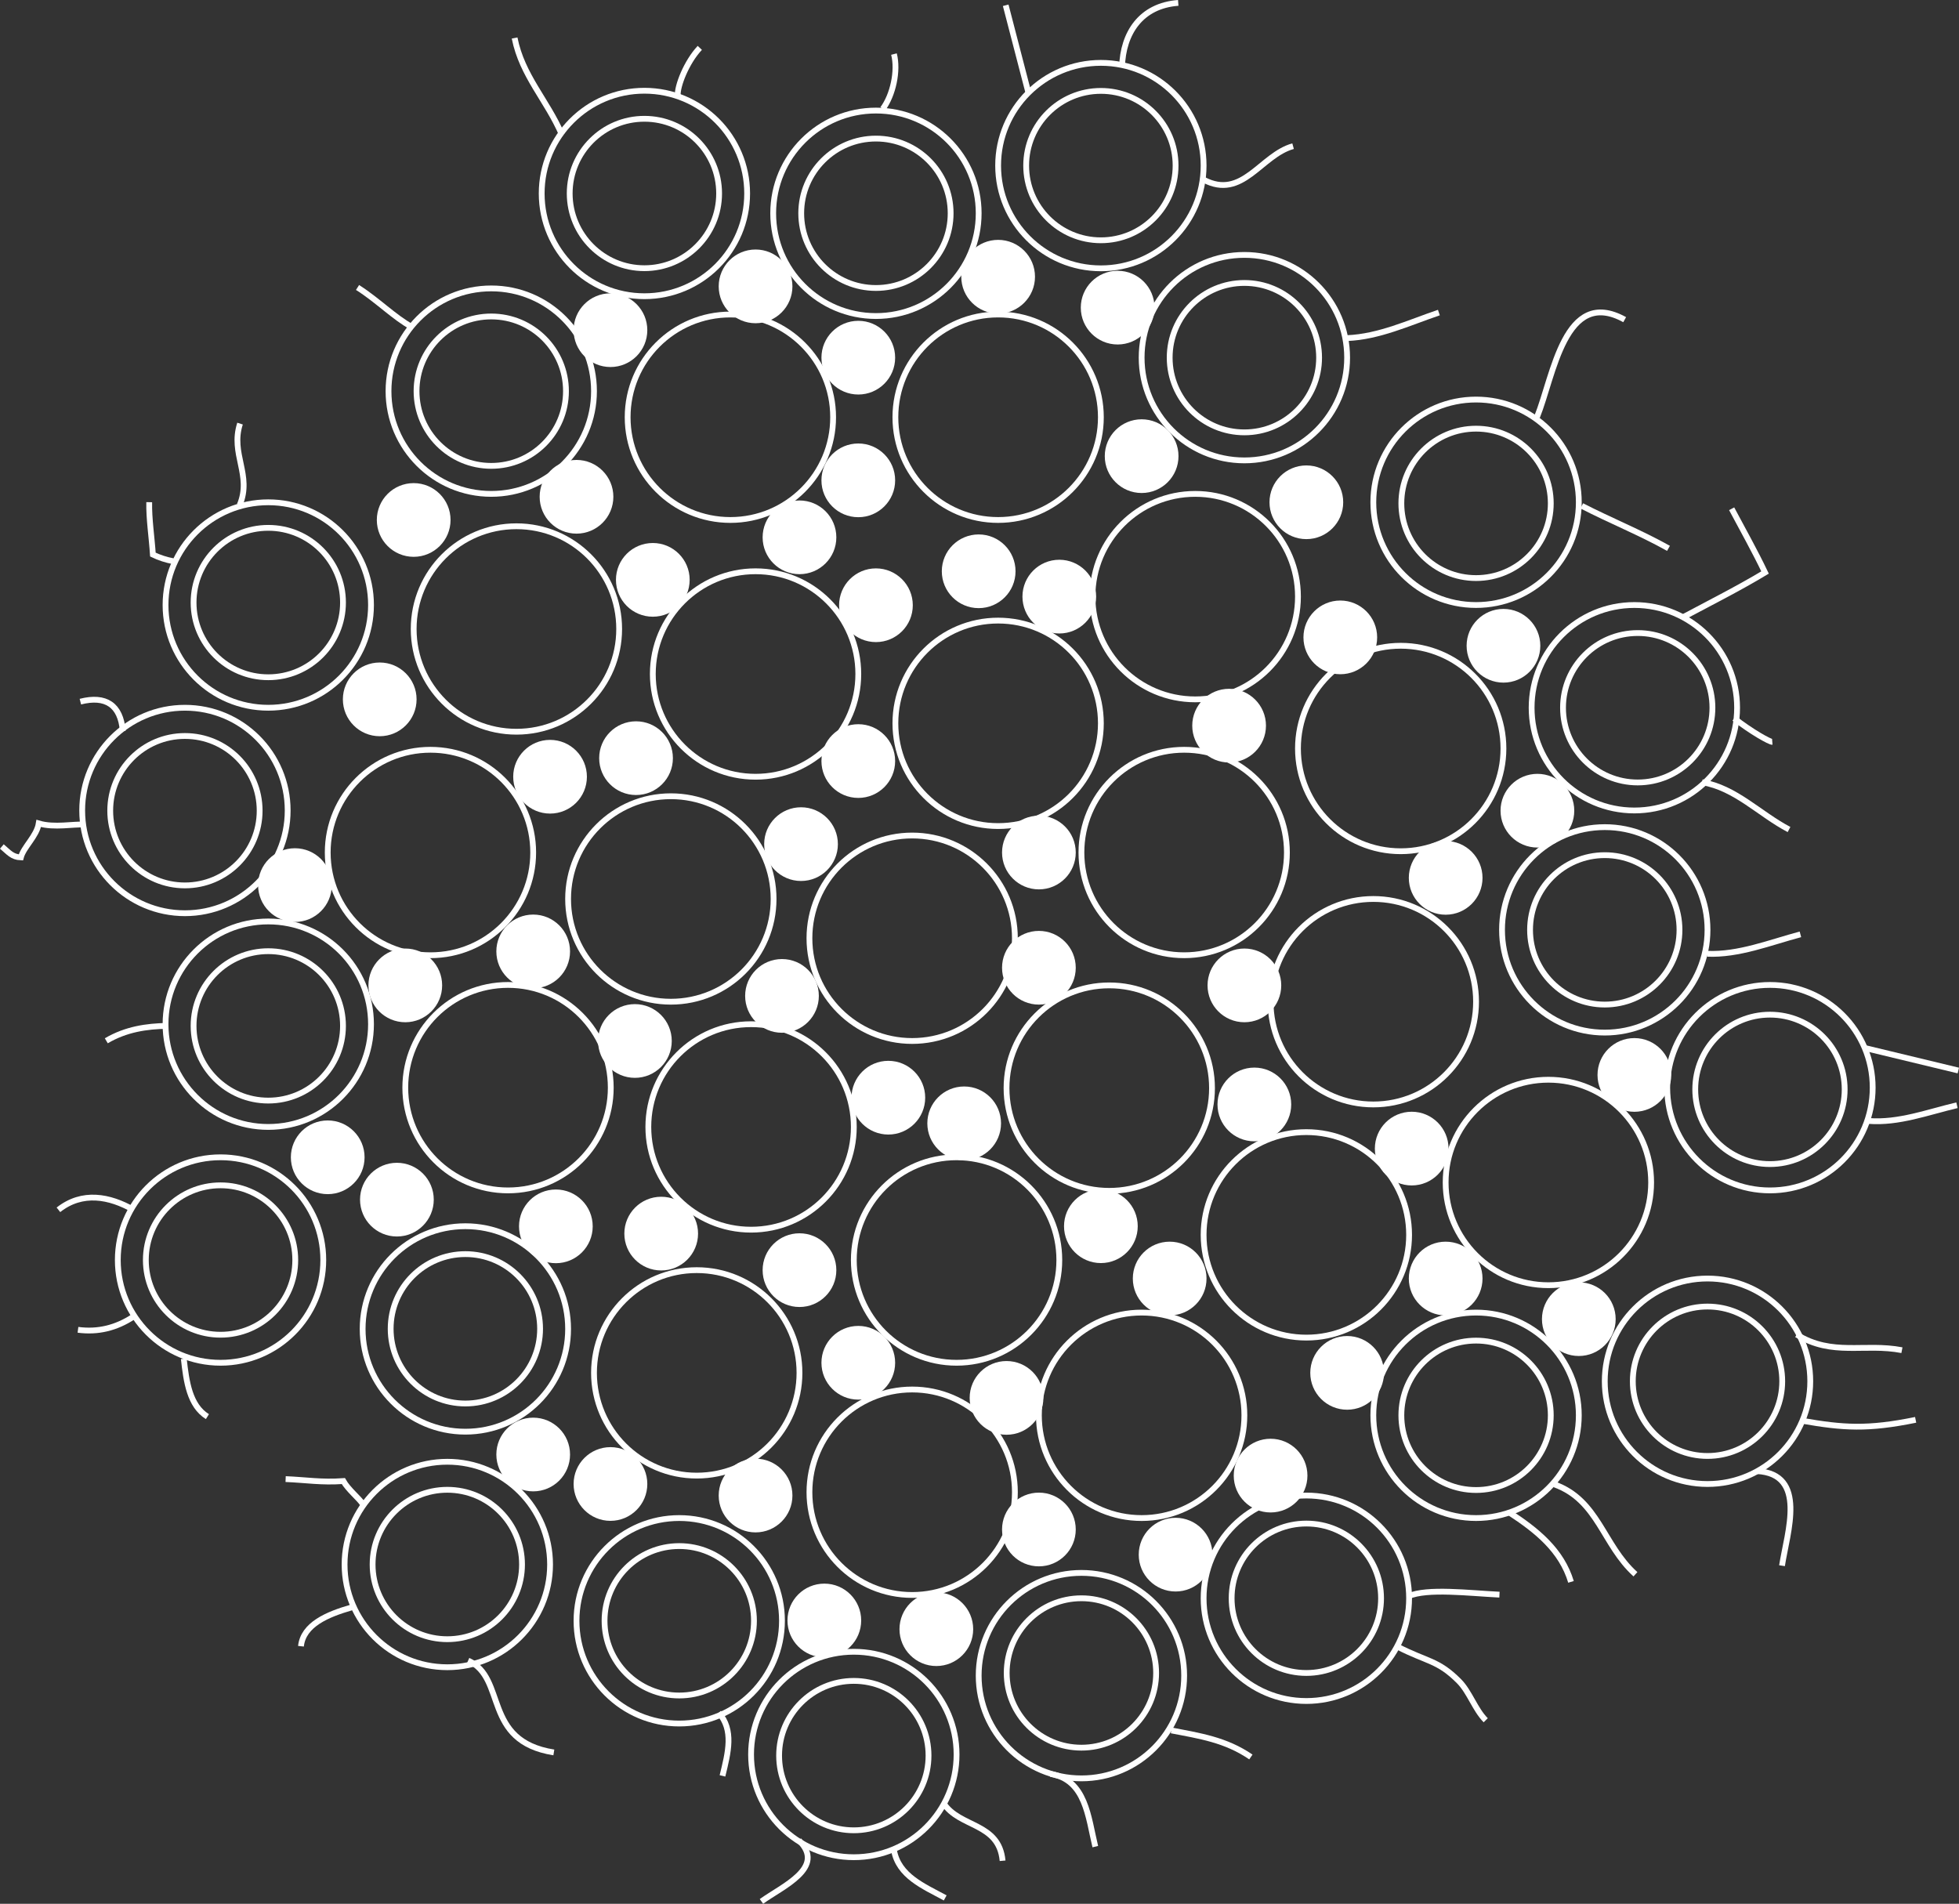 <?xml version="1.0" encoding="utf-8"?>
<!-- Generator: Adobe Illustrator 16.0.0, SVG Export Plug-In . SVG Version: 6.00 Build 0)  -->
<!DOCTYPE svg PUBLIC "-//W3C//DTD SVG 1.1//EN" "http://www.w3.org/Graphics/SVG/1.1/DTD/svg11.dtd">
<svg version="1.1" id="Layer_1" xmlns="http://www.w3.org/2000/svg" xmlns:xlink="http://www.w3.org/1999/xlink" x="0px" y="0px"
	 width="1350.208px" height="1312.244px" viewBox="0 0 1350.208 1312.244" enable-background="new 0 0 1350.208 1312.244"
	 xml:space="preserve">
<rect x="0" y="0" width="1350.208" height="1312.244" fill="#333333" stroke="none"/>
<g>
	<path fill="none" stroke="#FFFFFF" stroke-width="4" stroke-miterlimit="10" d="M514.959,133.359
		c0,39.123-31.691,70.82-70.812,70.82c-39.104,0-70.799-31.697-70.799-70.82c0-39.104,31.695-70.814,70.799-70.814
		C483.268,62.545,514.959,94.256,514.959,133.359z"/>
	<path fill="none" stroke="#FFFFFF" stroke-width="4" stroke-miterlimit="10" d="M674.538,147.012
		c0,39.117-31.705,70.826-70.816,70.826c-39.113,0-70.809-31.709-70.809-70.826c0-39.098,31.695-70.799,70.809-70.799
		C642.833,76.213,674.538,107.914,674.538,147.012z"/>
	<path fill="none" stroke="#FFFFFF" stroke-width="4" stroke-miterlimit="10" d="M829.567,114.137
		c0,39.121-31.697,70.814-70.807,70.814c-39.113,0-70.816-31.693-70.816-70.814c0-39.113,31.703-70.803,70.816-70.803
		C797.87,43.334,829.567,75.023,829.567,114.137z"/>
	<path fill="none" stroke="#FFFFFF" stroke-width="4" stroke-miterlimit="10" d="M928.487,246.529
		c0,39.102-31.703,70.812-70.82,70.812c-39.098,0-70.816-31.711-70.816-70.812c0-39.113,31.719-70.822,70.816-70.822
		C896.784,175.707,928.487,207.416,928.487,246.529z"/>
	<path fill="none" stroke="#FFFFFF" stroke-width="4" stroke-miterlimit="10" d="M1088.167,346.207
		c0,39.115-31.699,70.824-70.824,70.824c-39.098,0-70.799-31.709-70.799-70.824c0-39.098,31.701-70.799,70.799-70.799
		C1056.467,275.408,1088.167,307.109,1088.167,346.207z"/>
	<path fill="none" stroke="#FFFFFF" stroke-width="4" stroke-miterlimit="10" d="M1197.268,487.836
		c0,39.119-31.691,70.814-70.812,70.814c-39.098,0-70.812-31.695-70.812-70.814c0-39.111,31.715-70.805,70.812-70.805
		C1165.577,417.031,1197.268,448.725,1197.268,487.836z"/>
	<path fill="none" stroke="#FFFFFF" stroke-width="4" stroke-miterlimit="10" d="M1176.87,640.939
		c0,39.113-31.699,70.812-70.812,70.812c-39.109,0-70.812-31.699-70.812-70.812s31.703-70.811,70.812-70.811
		C1145.17,570.129,1176.87,601.826,1176.87,640.939z"/>
	<path fill="none" stroke="#FFFFFF" stroke-width="4" stroke-miterlimit="10" d="M1290.717,749.709
		c0,39.119-31.695,70.822-70.812,70.822c-39.102,0-70.805-31.703-70.805-70.822c0-39.105,31.703-70.805,70.805-70.805
		C1259.022,678.904,1290.717,710.604,1290.717,749.709z"/>
	<path fill="none" stroke="#FFFFFF" stroke-width="4" stroke-miterlimit="10" d="M1247.694,952.088
		c0,39.104-31.709,70.816-70.824,70.816c-39.092,0-70.812-31.713-70.812-70.816c0-39.109,31.721-70.814,70.812-70.814
		C1215.985,881.273,1247.694,912.979,1247.694,952.088z"/>
	<path fill="none" stroke="#FFFFFF" stroke-width="4" stroke-miterlimit="10" d="M1088.167,975.557
		c0,39.111-31.699,70.816-70.824,70.816c-39.098,0-70.799-31.705-70.799-70.816c0-39.109,31.701-70.811,70.799-70.811
		C1056.467,904.746,1088.167,936.447,1088.167,975.557z"/>
	<path fill="none" stroke="#FFFFFF" stroke-width="4" stroke-miterlimit="10" d="M971.198,1101.666
		c0,39.109-31.699,70.812-70.816,70.812c-39.098,0-70.814-31.703-70.814-70.812s31.717-70.816,70.814-70.816
		C939.499,1030.85,971.198,1062.557,971.198,1101.666z"/>
	<path fill="none" stroke="#FFFFFF" stroke-width="4" stroke-miterlimit="10" d="M816.159,1154.979
		c0,39.111-31.703,70.824-70.809,70.824s-70.812-31.713-70.812-70.824c0-39.109,31.707-70.799,70.812-70.799
		S816.159,1115.869,816.159,1154.979z"/>
	<path fill="none" stroke="#FFFFFF" stroke-width="4" stroke-miterlimit="10" d="M659.299,1209.346
		c0,39.113-31.699,70.811-70.82,70.811c-39.104,0-70.816-31.697-70.816-70.811c0-39.102,31.713-70.811,70.816-70.811
		C627.6,1138.535,659.299,1170.244,659.299,1209.346z"/>
	<path fill="none" stroke="#FFFFFF" stroke-width="4" stroke-miterlimit="10" d="M538.965,1117.18
		c0,39.117-31.697,70.826-70.809,70.826c-39.107,0-70.807-31.709-70.807-70.826c0-39.1,31.699-70.807,70.807-70.807
		C507.268,1046.373,538.965,1078.08,538.965,1117.18z"/>
	<path fill="none" stroke="#FFFFFF" stroke-width="4" stroke-miterlimit="10" d="M379.125,1078.385
		c0,39.109-31.709,70.814-70.818,70.814c-39.105,0-70.812-31.705-70.812-70.814c0-39.111,31.707-70.814,70.812-70.814
		C347.417,1007.57,379.125,1039.273,379.125,1078.385z"/>
	<path fill="none" stroke="#FFFFFF" stroke-width="4" stroke-miterlimit="10" d="M391.553,916.025
		c0,39.113-31.691,70.812-70.805,70.812c-39.105,0-70.805-31.699-70.805-70.812c0-39.111,31.699-70.812,70.805-70.812
		C359.862,845.213,391.553,876.914,391.553,916.025z"/>
	<path fill="none" stroke="#FFFFFF" stroke-width="4" stroke-miterlimit="10" d="M222.819,868.523
		c0,39.111-31.703,70.814-70.812,70.814c-39.094,0-70.812-31.703-70.812-70.814s31.719-70.814,70.812-70.814
		C191.116,797.709,222.819,829.412,222.819,868.523z"/>
	<path fill="none" stroke="#FFFFFF" stroke-width="4" stroke-miterlimit="10" d="M255.713,705.959
		c0,39.121-31.695,70.824-70.812,70.824c-39.09,0-70.809-31.703-70.809-70.824c0-39.102,31.719-70.805,70.809-70.805
		C224.018,635.154,255.713,666.857,255.713,705.959z"/>
	<path fill="none" stroke="#FFFFFF" stroke-width="4" stroke-miterlimit="10" d="M198.276,558.65
		c0,39.119-31.703,70.822-70.82,70.822c-39.105,0-70.811-31.703-70.811-70.822c0-39.102,31.705-70.807,70.811-70.807
		C166.573,487.844,198.276,519.549,198.276,558.65z"/>
	<path fill="none" stroke="#FFFFFF" stroke-width="4" stroke-miterlimit="10" d="M255.713,417.031
		c0,39.115-31.695,70.812-70.812,70.812c-39.09,0-70.809-31.697-70.809-70.812c0-39.111,31.719-70.811,70.809-70.811
		C224.018,346.221,255.713,377.92,255.713,417.031z"/>
	<path fill="none" stroke="#FFFFFF" stroke-width="4" stroke-miterlimit="10" d="M409.401,269.613
		c0,39.123-31.703,70.814-70.816,70.814s-70.812-31.691-70.812-70.814c0-39.109,31.699-70.814,70.812-70.814
		S409.401,230.504,409.401,269.613z"/>
	<path fill="none" stroke="#FFFFFF" stroke-width="4" stroke-miterlimit="10" d="M574.217,287.596
		c0,39.117-31.707,70.82-70.812,70.82c-39.117,0-70.812-31.703-70.812-70.82c0-39.105,31.695-70.809,70.812-70.809
		C542.51,216.787,574.217,248.49,574.217,287.596z"/>
	<path fill="none" stroke="#FFFFFF" stroke-width="4" stroke-miterlimit="10" d="M758.76,287.596
		c0,39.117-31.703,70.82-70.816,70.82c-39.109,0-70.812-31.703-70.812-70.82c0-39.105,31.703-70.809,70.812-70.809
		C727.057,216.787,758.76,248.49,758.76,287.596z"/>
	<path fill="none" stroke="#FFFFFF" stroke-width="4" stroke-miterlimit="10" d="M894.6,411.24
		c0,39.113-31.688,70.822-70.816,70.822c-39.102,0-70.809-31.709-70.809-70.822c0-39.102,31.707-70.812,70.809-70.812
		C862.913,340.428,894.6,372.139,894.6,411.24z"/>
	<path fill="none" stroke="#FFFFFF" stroke-width="4" stroke-miterlimit="10" d="M1036.221,515.928
		c0,39.115-31.695,70.816-70.807,70.816c-39.096,0-70.814-31.701-70.814-70.816c0-39.109,31.719-70.809,70.814-70.809
		C1004.526,445.119,1036.221,476.818,1036.221,515.928z"/>
	<path fill="none" stroke="#FFFFFF" stroke-width="4" stroke-miterlimit="10" d="M1017.35,690.465
		c0,39.109-31.684,70.818-70.807,70.818c-39.102,0-70.807-31.709-70.807-70.818c0-39.105,31.705-70.814,70.807-70.814
		C985.667,619.65,1017.35,651.359,1017.35,690.465z"/>
	<path fill="none" stroke="#FFFFFF" stroke-width="4" stroke-miterlimit="10" d="M1138.022,815.053
		c0,39.117-31.707,70.82-70.82,70.82c-39.098,0-70.816-31.703-70.816-70.82c0-39.115,31.719-70.805,70.816-70.805
		C1106.315,744.248,1138.022,775.938,1138.022,815.053z"/>
	<path fill="none" stroke="#FFFFFF" stroke-width="4" stroke-miterlimit="10" d="M971.198,851.182
		c0,39.102-31.699,70.814-70.816,70.814c-39.098,0-70.814-31.713-70.814-70.814c0-39.109,31.717-70.822,70.814-70.822
		C939.499,780.359,971.198,812.072,971.198,851.182z"/>
	<path fill="none" stroke="#FFFFFF" stroke-width="4" stroke-miterlimit="10" d="M857.667,975.557
		c0,39.111-31.703,70.816-70.816,70.816c-39.098,0-70.811-31.705-70.811-70.816c0-39.109,31.713-70.811,70.811-70.811
		C825.963,904.746,857.667,936.447,857.667,975.557z"/>
	<path fill="none" stroke="#FFFFFF" stroke-width="4" stroke-miterlimit="10" d="M699.502,1028.58
		c0,39.107-31.693,70.812-70.816,70.812c-39.102,0-70.797-31.705-70.797-70.812c0-39.111,31.695-70.814,70.797-70.814
		C667.809,957.766,699.502,989.469,699.502,1028.58z"/>
	<path fill="none" stroke="#FFFFFF" stroke-width="4" stroke-miterlimit="10" d="M730.116,868.523
		c0,39.111-31.715,70.814-70.816,70.814c-39.111,0-70.82-31.703-70.82-70.814s31.709-70.814,70.82-70.814
		C698.401,797.709,730.116,829.412,730.116,868.523z"/>
	<path fill="none" stroke="#FFFFFF" stroke-width="4" stroke-miterlimit="10" d="M551.026,946.295
		c0,39.125-31.699,70.824-70.816,70.824c-39.113,0-70.809-31.699-70.809-70.824c0-39.09,31.695-70.801,70.809-70.801
		C519.327,875.494,551.026,907.205,551.026,946.295z"/>
	<path fill="none" stroke="#FFFFFF" stroke-width="4" stroke-miterlimit="10" d="M588.479,776.783
		c0,39.109-31.699,70.82-70.816,70.82c-39.098,0-70.809-31.711-70.809-70.82c0-39.102,31.711-70.812,70.809-70.812
		C556.78,705.971,588.479,737.682,588.479,776.783z"/>
	<path fill="none" stroke="#FFFFFF" stroke-width="4" stroke-miterlimit="10" d="M420.959,749.709
		c0,39.119-31.695,70.822-70.805,70.822c-39.115,0-70.816-31.703-70.816-70.822c0-39.105,31.701-70.805,70.816-70.805
		C389.264,678.904,420.959,710.604,420.959,749.709z"/>
	<path fill="none" stroke="#FFFFFF" stroke-width="4" stroke-miterlimit="10" d="M367.495,587.623
		c0,39.117-31.691,70.812-70.816,70.812c-39.102,0-70.803-31.695-70.803-70.812c0-39.109,31.701-70.809,70.803-70.809
		C335.803,516.814,367.495,548.514,367.495,587.623z"/>
	<path fill="none" stroke="#FFFFFF" stroke-width="4" stroke-miterlimit="10" d="M426.75,433.549
		c0,39.113-31.713,70.816-70.814,70.816c-39.113,0-70.814-31.703-70.814-70.816c0-39.109,31.701-70.812,70.814-70.812
		C395.038,362.736,426.75,394.439,426.75,433.549z"/>
	<path fill="none" stroke="#FFFFFF" stroke-width="4" stroke-miterlimit="10" d="M591.569,464.584
		c0,39.109-31.703,70.816-70.816,70.816c-39.107,0-70.809-31.707-70.809-70.816s31.701-70.812,70.809-70.812
		C559.866,393.771,591.569,425.475,591.569,464.584z"/>
	<path fill="none" stroke="#FFFFFF" stroke-width="4" stroke-miterlimit="10" d="M758.76,498.57
		c0,39.119-31.703,70.822-70.816,70.822c-39.109,0-70.812-31.703-70.812-70.822c0-39.102,31.703-70.801,70.812-70.801
		C727.057,427.77,758.76,459.469,758.76,498.57z"/>
	<path fill="none" stroke="#FFFFFF" stroke-width="4" stroke-miterlimit="10" d="M699.502,646.717
		c0,39.119-31.693,70.82-70.816,70.82c-39.102,0-70.797-31.701-70.797-70.82c0-39.115,31.695-70.807,70.797-70.807
		C667.809,575.91,699.502,607.602,699.502,646.717z"/>
	<path fill="none" stroke="#FFFFFF" stroke-width="4" stroke-miterlimit="10" d="M835.358,750.023
		c0,39.109-31.707,70.812-70.816,70.812c-39.105,0-70.812-31.703-70.812-70.812c0-39.102,31.707-70.814,70.812-70.814
		C803.651,679.209,835.358,710.922,835.358,750.023z"/>
	<path fill="none" stroke="#FFFFFF" stroke-width="4" stroke-miterlimit="10" d="M533.182,619.639
		c0,39.121-31.688,70.826-70.812,70.826c-39.09,0-70.816-31.705-70.816-70.826c0-39.1,31.727-70.803,70.816-70.803
		C501.495,548.836,533.182,580.539,533.182,619.639z"/>
	<path fill="none" stroke="#FFFFFF" stroke-width="4" stroke-miterlimit="10" d="M886.987,587.623
		c0,39.117-31.715,70.812-70.828,70.812c-39.102,0-70.809-31.695-70.809-70.812c0-39.109,31.707-70.809,70.809-70.809
		C855.272,516.814,886.987,548.514,886.987,587.623z"/>
	<path fill="#FFFFFF" stroke="#FFFFFF" stroke-width="4" stroke-miterlimit="10" d="M444.147,227.58
		c0,12.932-10.469,23.41-23.398,23.41c-12.918,0-23.398-10.479-23.398-23.41c0-12.916,10.48-23.4,23.398-23.4
		C433.678,204.18,444.147,214.664,444.147,227.58z"/>
	<path fill="#FFFFFF" stroke="#FFFFFF" stroke-width="4" stroke-miterlimit="10" d="M473.338,399.68
		c0,12.93-10.48,23.408-23.395,23.408c-12.945,0-23.41-10.479-23.41-23.408c0-12.926,10.465-23.393,23.41-23.393
		C462.858,376.287,473.338,386.754,473.338,399.68z"/>
	<path fill="#FFFFFF" stroke="#FFFFFF" stroke-width="4" stroke-miterlimit="10" d="M461.784,522.588
		c0,12.938-10.473,23.408-23.41,23.408c-12.918,0-23.406-10.471-23.406-23.408c0-12.922,10.488-23.4,23.406-23.4
		C451.311,499.188,461.784,509.666,461.784,522.588z"/>
	<path fill="#FFFFFF" stroke="#FFFFFF" stroke-width="4" stroke-miterlimit="10" d="M402.514,535.4
		c0,12.924-10.465,23.395-23.389,23.395c-12.928,0-23.408-10.471-23.408-23.395c0-12.932,10.48-23.41,23.408-23.41
		C392.049,511.99,402.514,522.469,402.514,535.4z"/>
	<path fill="#FFFFFF" stroke="#FFFFFF" stroke-width="4" stroke-miterlimit="10" d="M285.122,482.053
		c0,12.926-10.477,23.412-23.408,23.412c-12.914,0-23.395-10.486-23.395-23.412c0-12.918,10.48-23.398,23.395-23.398
		C274.645,458.654,285.122,469.135,285.122,482.053z"/>
	<path fill="#FFFFFF" stroke="#FFFFFF" stroke-width="4" stroke-miterlimit="10" d="M226.682,610.092
		c0,12.922-10.48,23.41-23.406,23.41c-12.922,0-23.402-10.488-23.402-23.41c0-12.918,10.48-23.41,23.402-23.41
		C216.202,586.682,226.682,597.174,226.682,610.092z"/>
	<path fill="#FFFFFF" stroke="#FFFFFF" stroke-width="4" stroke-miterlimit="10" d="M302.741,679.209
		c0,12.934-10.484,23.41-23.402,23.41s-23.406-10.477-23.406-23.41c0-12.922,10.488-23.398,23.406-23.398
		S302.741,666.287,302.741,679.209z"/>
	<path fill="#FFFFFF" stroke="#FFFFFF" stroke-width="4" stroke-miterlimit="10" d="M249.276,797.709c0,12.932-10.48,23.4-23.4,23.4
		c-12.932,0-23.404-10.469-23.404-23.4c0-12.926,10.473-23.406,23.404-23.406C238.795,774.303,249.276,784.783,249.276,797.709z"/>
	<path fill="#FFFFFF" stroke="#FFFFFF" stroke-width="4" stroke-miterlimit="10" d="M296.963,826.891
		c0,12.932-10.48,23.412-23.408,23.412c-12.92,0-23.41-10.48-23.41-23.412c0-12.93,10.49-23.395,23.41-23.395
		C286.483,803.496,296.963,813.961,296.963,826.891z"/>
	<path fill="#FFFFFF" stroke="#FFFFFF" stroke-width="4" stroke-miterlimit="10" d="M390.893,655.803
		c0,12.93-10.469,23.406-23.398,23.406c-12.92,0-23.398-10.477-23.398-23.406c0-12.924,10.479-23.402,23.398-23.402
		C380.424,632.4,390.893,642.879,390.893,655.803z"/>
	<path fill="#FFFFFF" stroke="#FFFFFF" stroke-width="4" stroke-miterlimit="10" d="M460.999,717.537
		c0,12.928-10.477,23.41-23.406,23.41c-12.926,0-23.396-10.482-23.396-23.41c0-12.932,10.471-23.408,23.396-23.408
		C450.522,694.129,460.999,704.605,460.999,717.537z"/>
	<path fill="#FFFFFF" stroke="#FFFFFF" stroke-width="4" stroke-miterlimit="10" d="M562.372,686.465
		c0,12.928-10.469,23.408-23.406,23.408c-12.916,0-23.393-10.48-23.393-23.408c0-12.932,10.477-23.402,23.393-23.402
		C551.903,663.062,562.372,673.533,562.372,686.465z"/>
	<path fill="#FFFFFF" stroke="#FFFFFF" stroke-width="4" stroke-miterlimit="10" d="M575.499,581.85
		c0,12.93-10.477,23.398-23.402,23.398c-12.914,0-23.402-10.469-23.402-23.398c0-12.926,10.488-23.408,23.402-23.408
		C565.022,558.441,575.499,568.924,575.499,581.85z"/>
	<path fill="#FFFFFF" stroke="#FFFFFF" stroke-width="4" stroke-miterlimit="10" d="M614.963,524.588
		c0,12.938-10.477,23.408-23.395,23.408c-12.922,0-23.406-10.471-23.406-23.408c0-12.922,10.484-23.4,23.406-23.4
		C604.487,501.188,614.963,511.666,614.963,524.588z"/>
	<path fill="#FFFFFF" stroke="#FFFFFF" stroke-width="4" stroke-miterlimit="10" d="M739.444,587.623
		c0,12.93-10.477,23.41-23.404,23.41c-12.92,0-23.396-10.48-23.396-23.41c0-12.918,10.477-23.393,23.396-23.393
		C728.967,564.23,739.444,574.705,739.444,587.623z"/>
	<path fill="#FFFFFF" stroke="#FFFFFF" stroke-width="4" stroke-miterlimit="10" d="M870.549,500.18
		c0,12.938-10.48,23.408-23.414,23.408c-12.918,0-23.398-10.471-23.398-23.408c0-12.924,10.48-23.4,23.398-23.4
		C860.069,476.779,870.549,487.256,870.549,500.18z"/>
	<path fill="#FFFFFF" stroke="#FFFFFF" stroke-width="4" stroke-miterlimit="10" d="M947.178,439.334
		c0,12.938-10.469,23.408-23.396,23.408c-12.92,0-23.4-10.471-23.4-23.408c0-12.92,10.48-23.398,23.4-23.398
		C936.709,415.936,947.178,426.414,947.178,439.334z"/>
	<path fill="#FFFFFF" stroke="#FFFFFF" stroke-width="4" stroke-miterlimit="10" d="M1059.635,445.119
		c0,12.926-10.473,23.402-23.414,23.402c-12.918,0-23.387-10.477-23.387-23.402c0-12.934,10.469-23.4,23.387-23.4
		C1049.163,421.719,1059.635,432.186,1059.635,445.119z"/>
	<path fill="#FFFFFF" stroke="#FFFFFF" stroke-width="4" stroke-miterlimit="10" d="M1083.034,558.795
		c0,12.93-10.469,23.41-23.398,23.41c-12.918,0-23.414-10.48-23.414-23.41c0-12.916,10.496-23.395,23.414-23.395
		C1072.565,535.4,1083.034,545.879,1083.034,558.795z"/>
	<path fill="#FFFFFF" stroke="#FFFFFF" stroke-width="4" stroke-miterlimit="10" d="M1019.799,605.092
		c0,12.922-10.469,23.41-23.414,23.41c-12.918,0-23.387-10.488-23.387-23.41c0-12.918,10.469-23.41,23.387-23.41
		C1009.331,581.682,1019.799,592.174,1019.799,605.092z"/>
	<path fill="#FFFFFF" stroke="#FFFFFF" stroke-width="4" stroke-miterlimit="10" d="M996.385,791.709
		c0,12.932-10.469,23.4-23.387,23.4c-12.938,0-23.402-10.469-23.402-23.4c0-12.926,10.465-23.406,23.402-23.406
		C985.917,768.303,996.385,778.783,996.385,791.709z"/>
	<path fill="#FFFFFF" stroke="#FFFFFF" stroke-width="4" stroke-miterlimit="10" d="M887.948,761.283
		c0,12.922-10.484,23.41-23.398,23.41c-12.93,0-23.414-10.488-23.414-23.41c0-12.93,10.484-23.406,23.414-23.406
		C877.463,737.877,887.948,748.354,887.948,761.283z"/>
	<path fill="#FFFFFF" stroke="#FFFFFF" stroke-width="4" stroke-miterlimit="10" d="M881.073,679.209
		c0,12.934-10.467,23.41-23.406,23.41c-12.922,0-23.391-10.477-23.391-23.41c0-12.922,10.469-23.398,23.391-23.398
		C870.606,655.811,881.073,666.287,881.073,679.209z"/>
	<path fill="#FFFFFF" stroke="#FFFFFF" stroke-width="4" stroke-miterlimit="10" d="M687.944,774.303
		c0,12.93-10.469,23.406-23.402,23.406c-12.918,0-23.395-10.477-23.395-23.406s10.477-23.41,23.395-23.41
		C677.475,750.893,687.944,761.373,687.944,774.303z"/>
	<path fill="#FFFFFF" stroke="#FFFFFF" stroke-width="4" stroke-miterlimit="10" d="M635.675,756.621
		c0,12.92-10.477,23.41-23.406,23.41c-12.922,0-23.395-10.49-23.395-23.41c0-12.93,10.473-23.41,23.395-23.41
		C625.199,733.211,635.675,743.691,635.675,756.621z"/>
	<path fill="#FFFFFF" stroke="#FFFFFF" stroke-width="4" stroke-miterlimit="10" d="M479.124,850.303
		c0,12.93-10.477,23.406-23.4,23.406c-12.926,0-23.406-10.477-23.406-23.406c0-12.932,10.48-23.398,23.406-23.398
		C468.647,826.904,479.124,837.371,479.124,850.303z"/>
	<path fill="#FFFFFF" stroke="#FFFFFF" stroke-width="4" stroke-miterlimit="10" d="M444.147,1022.893
		c0,12.926-10.469,23.412-23.398,23.412c-12.918,0-23.398-10.486-23.398-23.412c0-12.922,10.48-23.398,23.398-23.398
		C433.678,999.494,444.147,1009.971,444.147,1022.893z"/>
	<path fill="#FFFFFF" stroke="#FFFFFF" stroke-width="4" stroke-miterlimit="10" d="M544.167,1030.85
		c0,12.924-10.484,23.41-23.414,23.41c-12.918,0-23.404-10.486-23.404-23.41c0-12.928,10.486-23.406,23.404-23.406
		C533.682,1007.443,544.167,1017.922,544.167,1030.85z"/>
	<path fill="#FFFFFF" stroke="#FFFFFF" stroke-width="4" stroke-miterlimit="10" d="M591.557,1116.965
		c0,12.928-10.48,23.408-23.395,23.408c-12.926,0-23.414-10.48-23.414-23.408c0-12.92,10.488-23.395,23.414-23.395
		C581.077,1093.57,591.557,1104.045,591.557,1116.965z"/>
	<path fill="#FFFFFF" stroke="#FFFFFF" stroke-width="4" stroke-miterlimit="10" d="M668.752,1122.965
		c0,12.932-10.469,23.41-23.398,23.41c-12.92,0-23.398-10.479-23.398-23.41c0-12.928,10.479-23.396,23.398-23.396
		C658.284,1099.568,668.752,1110.037,668.752,1122.965z"/>
	<path fill="#FFFFFF" stroke="#FFFFFF" stroke-width="4" stroke-miterlimit="10" d="M739.444,1054.26
		c0,12.92-10.477,23.402-23.404,23.402c-12.92,0-23.396-10.482-23.396-23.402c0-12.93,10.477-23.41,23.396-23.41
		C728.967,1030.85,739.444,1041.33,739.444,1054.26z"/>
	<path fill="#FFFFFF" stroke="#FFFFFF" stroke-width="4" stroke-miterlimit="10" d="M717.135,963.553
		c0,12.924-10.469,23.402-23.406,23.402c-12.92,0-23.41-10.479-23.41-23.402c0-12.934,10.49-23.41,23.41-23.41
		C706.667,940.143,717.135,950.619,717.135,963.553z"/>
	<path fill="#FFFFFF" stroke="#FFFFFF" stroke-width="4" stroke-miterlimit="10" d="M782.167,845.213
		c0,12.93-10.48,23.41-23.406,23.41c-12.922,0-23.402-10.48-23.402-23.41c0-12.918,10.48-23.396,23.402-23.396
		C771.686,821.816,782.167,832.295,782.167,845.213z"/>
	<path fill="#FFFFFF" stroke="#FFFFFF" stroke-width="4" stroke-miterlimit="10" d="M829.577,881.271
		c0,12.928-10.469,23.406-23.398,23.406s-23.398-10.479-23.398-23.406c0-12.932,10.469-23.402,23.398-23.402
		S829.577,868.34,829.577,881.271z"/>
	<path fill="#FFFFFF" stroke="#FFFFFF" stroke-width="4" stroke-miterlimit="10" d="M899.125,1017.119
		c0,12.93-10.467,23.406-23.389,23.406c-12.934,0-23.406-10.477-23.406-23.406c0-12.932,10.473-23.41,23.406-23.41
		C888.659,993.709,899.125,1004.188,899.125,1017.119z"/>
	<path fill="#FFFFFF" stroke="#FFFFFF" stroke-width="4" stroke-miterlimit="10" d="M833.659,1071.604
		c0,12.93-10.48,23.396-23.398,23.396c-12.93,0-23.41-10.467-23.41-23.396c0-12.934,10.48-23.412,23.41-23.412
		C823.178,1048.191,833.659,1058.67,833.659,1071.604z"/>
	<path fill="#FFFFFF" stroke="#FFFFFF" stroke-width="4" stroke-miterlimit="10" d="M951.885,946.295
		c0,12.941-10.469,23.408-23.398,23.408c-12.922,0-23.402-10.467-23.402-23.408c0-12.918,10.48-23.396,23.402-23.396
		C941.417,922.898,951.885,933.377,951.885,946.295z"/>
	<path fill="#FFFFFF" stroke="#FFFFFF" stroke-width="4" stroke-miterlimit="10" d="M1019.799,881.273
		c0,12.932-10.469,23.412-23.414,23.412c-12.918,0-23.387-10.48-23.387-23.412c0-12.924,10.469-23.406,23.387-23.406
		C1009.331,857.867,1019.799,868.35,1019.799,881.273z"/>
	<path fill="#FFFFFF" stroke="#FFFFFF" stroke-width="4" stroke-miterlimit="10" d="M1111.569,909.26
		c0,12.932-10.473,23.41-23.402,23.41c-12.926,0-23.398-10.479-23.398-23.41c0-12.918,10.473-23.393,23.398-23.393
		C1101.096,885.867,1111.569,896.342,1111.569,909.26z"/>
	<path fill="#FFFFFF" stroke="#FFFFFF" stroke-width="4" stroke-miterlimit="10" d="M614.963,939.338
		c0,12.93-10.477,23.408-23.395,23.408c-12.922,0-23.406-10.479-23.406-23.408c0-12.922,10.484-23.4,23.406-23.4
		C604.487,915.938,614.963,926.416,614.963,939.338z"/>
	<path fill="#FFFFFF" stroke="#FFFFFF" stroke-width="4" stroke-miterlimit="10" d="M390.893,1002.57
		c0,12.932-10.469,23.408-23.398,23.408c-12.92,0-23.398-10.477-23.398-23.408c0-12.918,10.479-23.396,23.398-23.396
		C380.424,979.174,390.893,989.652,390.893,1002.57z"/>
	<path fill="#FFFFFF" stroke="#FFFFFF" stroke-width="4" stroke-miterlimit="10" d="M406.514,845.303
		c0,12.93-10.465,23.406-23.389,23.406c-12.928,0-23.408-10.477-23.408-23.406c0-12.932,10.48-23.398,23.408-23.398
		C396.049,821.904,406.514,832.371,406.514,845.303z"/>
	<path fill="#FFFFFF" stroke="#FFFFFF" stroke-width="4" stroke-miterlimit="10" d="M574.432,875.494
		c0,12.93-10.473,23.408-23.406,23.408c-12.922,0-23.398-10.479-23.398-23.408c0-12.918,10.477-23.402,23.398-23.402
		C563.959,852.092,574.432,862.576,574.432,875.494z"/>
	<path fill="#FFFFFF" stroke="#FFFFFF" stroke-width="4" stroke-miterlimit="10" d="M1149.868,740.947
		c0,12.926-10.475,23.395-23.4,23.395c-12.93,0-23.41-10.469-23.41-23.395c0-12.934,10.48-23.41,23.41-23.41
		C1139.393,717.537,1149.868,728.014,1149.868,740.947z"/>
	<path fill="#FFFFFF" stroke="#FFFFFF" stroke-width="4" stroke-miterlimit="10" d="M739.444,667.053
		c0,12.934-10.477,23.412-23.404,23.412c-12.92,0-23.396-10.479-23.396-23.412c0-12.93,10.477-23.398,23.396-23.398
		C728.967,643.654,739.444,654.123,739.444,667.053z"/>
	<path fill="#FFFFFF" stroke="#FFFFFF" stroke-width="4" stroke-miterlimit="10" d="M308.53,358.402
		c0,12.932-10.488,23.41-23.408,23.41c-12.932,0-23.408-10.479-23.408-23.41c0-12.92,10.477-23.395,23.408-23.395
		C298.042,335.008,308.53,345.482,308.53,358.402z"/>
	<path fill="#FFFFFF" stroke="#FFFFFF" stroke-width="4" stroke-miterlimit="10" d="M420.749,342.428
		c0,12.928-10.467,23.408-23.398,23.408c-12.934,0-23.402-10.48-23.402-23.408c0-12.918,10.469-23.402,23.402-23.402
		C410.282,319.025,420.749,329.51,420.749,342.428z"/>
	<path fill="#FFFFFF" stroke="#FFFFFF" stroke-width="4" stroke-miterlimit="10" d="M544.167,197.389
		c0,12.92-10.484,23.41-23.414,23.41c-12.918,0-23.404-10.49-23.404-23.41c0-12.922,10.486-23.408,23.404-23.408
		C533.682,173.98,544.167,184.467,544.167,197.389z"/>
	<path fill="#FFFFFF" stroke="#FFFFFF" stroke-width="4" stroke-miterlimit="10" d="M614.963,246.541
		c0,12.918-10.477,23.396-23.395,23.396c-12.922,0-23.406-10.479-23.406-23.396c0-12.934,10.484-23.41,23.406-23.41
		C604.487,223.131,614.963,233.607,614.963,246.541z"/>
	<path fill="#FFFFFF" stroke="#FFFFFF" stroke-width="4" stroke-miterlimit="10" d="M711.356,190.744
		c0,12.918-10.486,23.406-23.412,23.406c-12.918,0-23.402-10.488-23.402-23.406c0-12.93,10.484-23.408,23.402-23.408
		C700.87,167.336,711.356,177.814,711.356,190.744z"/>
	<path fill="#FFFFFF" stroke="#FFFFFF" stroke-width="4" stroke-miterlimit="10" d="M793.733,212.053
		c0,12.922-10.48,23.398-23.41,23.398c-12.918,0-23.406-10.477-23.406-23.398c0-12.93,10.488-23.416,23.406-23.416
		C783.252,188.637,793.733,199.123,793.733,212.053z"/>
	<path fill="#FFFFFF" stroke="#FFFFFF" stroke-width="4" stroke-miterlimit="10" d="M810.26,314.412
		c0,12.941-10.469,23.41-23.41,23.41c-12.922,0-23.406-10.469-23.406-23.41c0-12.924,10.484-23.402,23.406-23.402
		C799.792,291.01,810.26,301.488,810.26,314.412z"/>
	<path fill="#FFFFFF" stroke="#FFFFFF" stroke-width="4" stroke-miterlimit="10" d="M614.963,331.094
		c0,12.928-10.477,23.41-23.395,23.41c-12.922,0-23.406-10.482-23.406-23.41c0-12.926,10.484-23.408,23.406-23.408
		C604.487,307.686,614.963,318.168,614.963,331.094z"/>
	<path fill="#FFFFFF" stroke="#FFFFFF" stroke-width="4" stroke-miterlimit="10" d="M574.432,370.377
		c0,12.926-10.473,23.395-23.406,23.395c-12.922,0-23.398-10.469-23.398-23.395c0-12.934,10.477-23.41,23.398-23.41
		C563.959,346.967,574.432,357.443,574.432,370.377z"/>
	<path fill="#FFFFFF" stroke="#FFFFFF" stroke-width="4" stroke-miterlimit="10" d="M627.127,417.18
		c0,12.939-10.477,23.408-23.406,23.408c-12.922,0-23.395-10.469-23.395-23.408c0-12.916,10.473-23.4,23.395-23.4
		C616.651,393.779,627.127,404.264,627.127,417.18z"/>
	<path fill="#FFFFFF" stroke="#FFFFFF" stroke-width="4" stroke-miterlimit="10" d="M697.94,393.771
		c0,12.941-10.469,23.408-23.402,23.408c-12.922,0-23.414-10.467-23.414-23.408c0-12.918,10.492-23.395,23.414-23.395
		C687.471,370.377,697.94,380.854,697.94,393.771z"/>
	<path fill="#FFFFFF" stroke="#FFFFFF" stroke-width="4" stroke-miterlimit="10" d="M753.499,411.24
		c0,12.93-10.461,23.416-23.383,23.416c-12.941,0-23.41-10.486-23.41-23.416c0-12.922,10.469-23.408,23.41-23.408
		C743.038,387.832,753.499,398.318,753.499,411.24z"/>
	<path fill="#FFFFFF" stroke="#FFFFFF" stroke-width="4" stroke-miterlimit="10" d="M923.782,346.207
		c0,12.941-10.469,23.408-23.4,23.408c-12.93,0-23.406-10.467-23.406-23.408c0-12.916,10.477-23.393,23.406-23.393
		C913.313,322.814,923.782,333.291,923.782,346.207z"/>
	<path fill="none" stroke="#FFFFFF" stroke-width="4" stroke-miterlimit="10" d="M55.399,483.633
		c17.462-4.469,27.777,2.262,29.21,20.231"/>
	<path fill="none" stroke="#FFFFFF" stroke-width="4" stroke-miterlimit="10" d="M1.285,583.476
		c4.766,3.996,7.004,7.28,13.092,7.523c1.886-7.222,10.921-14.595,12.331-23.429c10.71,3.205,24.139,0.266,31.438,0.814"/>
	<path fill="none" stroke="#FFFFFF" stroke-width="4" stroke-miterlimit="10" d="M73.262,717.402
		c13.658-8.039,27.896-10.035,41.846-10.275"/>
	<path fill="none" stroke="#FFFFFF" stroke-width="4" stroke-miterlimit="10" d="M40.27,833.912
		c16.455-13.005,35.301-9.363,51.713,0"/>
	<path fill="none" stroke="#FFFFFF" stroke-width="4" stroke-miterlimit="10" d="M142.959,976.46
		c-12.33-7.661-14.544-24.181-16.281-39.891"/>
	<path fill="none" stroke="#FFFFFF" stroke-width="4" stroke-miterlimit="10" d="M53.74,916.621
		c13.779,1.803,26.278-1.213,38.243-9.072"/>
	<path fill="none" stroke="#FFFFFF" stroke-width="4" stroke-miterlimit="10" d="M196.866,1019.517
		c14.128,0.581,24.651,2.45,39.781,1.363c3.192,5.745,11.337,12.363,13.167,15.584"/>
	<path fill="none" stroke="#FFFFFF" stroke-width="4" stroke-miterlimit="10" d="M207.434,1134.728
		c1.572-14.994,18.248-21.956,34.859-26.749"/>
	<path fill="none" stroke="#FFFFFF" stroke-width="4" stroke-miterlimit="10" d="M322.642,1144.619
		c26.904,11.914,9.476,55.424,59.087,63.311"/>
	<path fill="none" stroke="#FFFFFF" stroke-width="4" stroke-miterlimit="10" d="M495.394,1180.57
		c10.483,11.919,6.555,27.19,2.56,43.52"/>
	<path fill="none" stroke="#FFFFFF" stroke-width="4" stroke-miterlimit="10" d="M550.631,1268.561
		c19.045,18.771-11.354,31.593-25.819,42.063"/>
	<path fill="none" stroke="#FFFFFF" stroke-width="4" stroke-miterlimit="10" d="M616.151,1275.268
		c3.115,17.812,20.507,24.896,35.315,32.94"/>
	<path fill="none" stroke="#FFFFFF" stroke-width="4" stroke-miterlimit="10" d="M650.288,1242.873
		c11.144,17.135,38.276,13.21,40.731,39.73"/>
	<path fill="none" stroke="#FFFFFF" stroke-width="4" stroke-miterlimit="10" d="M724.075,1222.742
		c24.354,3.924,25.939,29.959,30.842,50.113"/>
	<path fill="none" stroke="#FFFFFF" stroke-width="4" stroke-miterlimit="10" d="M807.323,1192.76
		c19.592,3.764,37.439,6.396,54.828,18.305"/>
	<path fill="none" stroke="#FFFFFF" stroke-width="4" stroke-miterlimit="10" d="M963.038,1134.943
		c20.742,10.686,28.007,9.258,42.542,23.882c7.321,7.366,10.954,19.371,18.426,26.929"/>
	<path fill="none" stroke="#FFFFFF" stroke-width="4" stroke-miterlimit="10" d="M970.745,1100.266
		c12.786-5.721,41.958-2.096,62.731-1.091"/>
	<path fill="none" stroke="#FFFFFF" stroke-width="4" stroke-miterlimit="10" d="M1071.367,1023.182
		c30.271,10.866,33.394,41.745,55.832,61.93"/>
	<path fill="none" stroke="#FFFFFF" stroke-width="4" stroke-miterlimit="10" d="M1040.127,1042.451
		c19.177,12.511,36.083,26.143,42.656,47.913"/>
	<path fill="none" stroke="#FFFFFF" stroke-width="4" stroke-miterlimit="10" d="M1320.325,978.678
		c-33.062,6.741-49.7,5.627-78.611,0.572"/>
	<path fill="none" stroke="#FFFFFF" stroke-width="4" stroke-miterlimit="10" d="M1211.034,1014.019
		c34.866,1.956,20.734,42.11,17.189,65.191"/>
	<path fill="none" stroke="#FFFFFF" stroke-width="4" stroke-miterlimit="10" d="M1238.345,919.915
		c24.656,15.183,46.693,5.774,72.527,10.755"/>
	<path fill="none" stroke="#FFFFFF" stroke-width="4" stroke-miterlimit="10" d="M1287.962,772.658
		c20.556,1.612,40.727-6.068,60.841-10.83"/>
	<path fill="none" stroke="#FFFFFF" stroke-width="4" stroke-miterlimit="10" d="M1286.039,722.545
		c21.237,5.119,42.475,10.239,63.7,15.355"/>
	<path fill="none" stroke="#FFFFFF" stroke-width="4" stroke-miterlimit="10" d="M1176.651,657.418
		c21.523,0.999,43.433-7.823,64.262-13.386"/>
	<path fill="none" stroke="#FFFFFF" stroke-width="4" stroke-miterlimit="10" d="M1221.523,511.359
		c-1.676,0.135-14.515-7.021-26.232-16.209"/>
	<path fill="none" stroke="#FFFFFF" stroke-width="4" stroke-miterlimit="10" d="M1159.377,425.773
		c19.085-10.199,38.773-20.083,57.153-31.152c-7.064-14.798-15.261-29.357-23.016-43.934"/>
	<path fill="none" stroke="#FFFFFF" stroke-width="4" stroke-miterlimit="10" d="M1233.058,571.775
		c-20.382-10.684-36.785-28.68-59.892-32.598"/>
	<path fill="none" stroke="#FFFFFF" stroke-width="4" stroke-miterlimit="10" d="M1090.225,348.689
		c19.823,10.214,40.487,18.476,59.753,29.283"/>
	<path fill="none" stroke="#FFFFFF" stroke-width="4" stroke-miterlimit="10" d="M1059.389,287.372
		c11.412-28.194,18.992-89.95,60.397-67.029"/>
	<path fill="none" stroke="#FFFFFF" stroke-width="4" stroke-miterlimit="10" d="M928.487,233.053
		c21.936-0.895,42.331-10.499,63.233-17.604"/>
	<path fill="none" stroke="#FFFFFF" stroke-width="4" stroke-miterlimit="10" d="M829.567,123.861
		c26.832,14.213,39.336-16.959,61.664-23.115"/>
	<path fill="none" stroke="#FFFFFF" stroke-width="4" stroke-miterlimit="10" d="M773.34,46.285
		c0.632-23.574,13.135-42.391,38.742-44.291"/>
	<path fill="none" stroke="#FFFFFF" stroke-width="4" stroke-miterlimit="10" d="M708.667,63.324
		c-5.169-19.896-10.338-39.79-15.508-59.687"/>
	<path fill="none" stroke="#FFFFFF" stroke-width="4" stroke-miterlimit="10" d="M608.444,75.037
		c7.044-9.548,10.681-26.206,7.712-37.768"/>
	<path fill="none" stroke="#FFFFFF" stroke-width="4" stroke-miterlimit="10" d="M467.139,66.031
		c-0.549-6.476,5.943-23.207,15.189-33.041"/>
	<path fill="none" stroke="#FFFFFF" stroke-width="4" stroke-miterlimit="10" d="M387.249,92.801
		c-10.127-23.652-27.395-40.508-32.564-66.605"/>
	<path fill="none" stroke="#FFFFFF" stroke-width="4" stroke-miterlimit="10" d="M246.422,198.159
		c13.497,8.485,25.562,20.82,37.42,27.194"/>
	<path fill="none" stroke="#FFFFFF" stroke-width="4" stroke-miterlimit="10" d="M165.211,348.1
		c8.636-20.638-6.548-35.166,0.235-56.117"/>
	<path fill="none" stroke="#FFFFFF" stroke-width="4" stroke-miterlimit="10" d="M119.407,386.849
		c-4.863-0.917-9.678-2.476-14.027-4.575c-0.806-12.255-2.774-24.65-2.537-36.129"/>
	<path fill="none" stroke="#FFFFFF" stroke-width="4" stroke-miterlimit="10" d="M495.641,133.359
		c0,28.449-23.057,51.506-51.506,51.506c-28.422,0-51.48-23.057-51.48-51.506c0-28.426,23.059-51.48,51.48-51.48
		C472.584,81.879,495.641,104.934,495.641,133.359z"/>
	<path fill="none" stroke="#FFFFFF" stroke-width="4" stroke-miterlimit="10" d="M655.213,147.012
		c0,28.439-23.055,51.494-51.492,51.494c-28.426,0-51.496-23.055-51.496-51.494c0-28.436,23.07-51.49,51.496-51.49
		C632.159,95.521,655.213,118.576,655.213,147.012z"/>
	<path fill="none" stroke="#FFFFFF" stroke-width="4" stroke-miterlimit="10" d="M810.249,114.137
		c0,28.447-23.055,51.49-51.488,51.49c-28.43,0-51.492-23.043-51.492-51.49c0-28.434,23.062-51.48,51.492-51.48
		C787.194,62.656,810.249,85.703,810.249,114.137z"/>
	<path fill="none" stroke="#FFFFFF" stroke-width="4" stroke-miterlimit="10" d="M909.168,246.529
		c0,28.436-23.057,51.492-51.502,51.492c-28.43,0-51.488-23.057-51.488-51.492c0-28.445,23.059-51.492,51.488-51.492
		C886.112,195.037,909.168,218.084,909.168,246.529z"/>
	<path fill="none" stroke="#FFFFFF" stroke-width="4" stroke-miterlimit="10" d="M1068.85,346.967
		c0,28.436-23.059,51.492-51.508,51.492c-28.426,0-51.484-23.057-51.484-51.492c0-28.438,23.059-51.492,51.484-51.492
		C1045.792,295.475,1068.85,318.529,1068.85,346.967z"/>
	<path fill="none" stroke="#FFFFFF" stroke-width="4" stroke-miterlimit="10" d="M1180.264,487.836
		c0,28.445-23.047,51.502-51.494,51.502c-28.439,0-51.482-23.057-51.482-51.502c0-28.438,23.043-51.486,51.482-51.486
		C1157.217,436.35,1180.264,459.398,1180.264,487.836z"/>
	<path fill="none" stroke="#FFFFFF" stroke-width="4" stroke-miterlimit="10" d="M1157.561,640.939
		c0,28.438-23.055,51.494-51.504,51.494c-28.426,0-51.492-23.057-51.492-51.494c0-28.434,23.066-51.492,51.492-51.492
		C1134.506,589.447,1157.561,612.506,1157.561,640.939z"/>
	<path fill="none" stroke="#FFFFFF" stroke-width="4" stroke-miterlimit="10" d="M1271.409,750.893
		c0,28.438-23.059,51.492-51.504,51.492c-28.428,0-51.484-23.055-51.484-51.492c0-28.445,23.057-51.5,51.484-51.5
		C1248.35,699.393,1271.409,722.447,1271.409,750.893z"/>
	<path fill="none" stroke="#FFFFFF" stroke-width="4" stroke-miterlimit="10" d="M1228.374,952.088
		c0,28.438-23.055,51.492-51.504,51.492c-28.426,0-51.484-23.055-51.484-51.492c0-28.445,23.059-51.5,51.484-51.5
		C1205.319,900.588,1228.374,923.643,1228.374,952.088z"/>
	<path fill="none" stroke="#FFFFFF" stroke-width="4" stroke-miterlimit="10" d="M1068.85,975.557
		c0,28.447-23.059,51.492-51.5,51.492c-28.422,0-51.492-23.045-51.492-51.492c0-28.445,23.07-51.492,51.492-51.492
		C1045.792,924.064,1068.85,947.111,1068.85,975.557z"/>
	<path fill="none" stroke="#FFFFFF" stroke-width="4" stroke-miterlimit="10" d="M951.874,1101.666
		c0,28.438-23.047,51.492-51.492,51.492c-28.438,0-51.5-23.055-51.5-51.492c0-28.445,23.062-51.5,51.5-51.5
		C928.827,1050.166,951.874,1073.221,951.874,1101.666z"/>
	<path fill="none" stroke="#FFFFFF" stroke-width="4" stroke-miterlimit="10" d="M796.842,1153.158
		c0,28.445-23.047,51.492-51.492,51.492c-28.438,0-51.498-23.047-51.498-51.492s23.061-51.492,51.498-51.492
		C773.795,1101.666,796.842,1124.713,796.842,1153.158z"/>
	<path fill="none" stroke="#FFFFFF" stroke-width="4" stroke-miterlimit="10" d="M639.971,1210.107
		c0,28.439-23.059,51.494-51.504,51.494c-28.426,0-51.48-23.055-51.48-51.494c0-28.436,23.055-51.492,51.48-51.492
		C616.913,1158.615,639.971,1181.672,639.971,1210.107z"/>
	<path fill="none" stroke="#FFFFFF" stroke-width="4" stroke-miterlimit="10" d="M519.655,1117.18
		c0,28.451-23.059,51.506-51.498,51.506c-28.432,0-51.482-23.055-51.482-51.506c0-28.434,23.051-51.492,51.482-51.492
		C496.596,1065.688,519.655,1088.746,519.655,1117.18z"/>
	<path fill="none" stroke="#FFFFFF" stroke-width="4" stroke-miterlimit="10" d="M359.799,1078.385
		c0,28.445-23.049,51.492-51.492,51.492c-28.438,0-51.496-23.047-51.496-51.492c0-28.438,23.059-51.492,51.496-51.492
		C336.75,1026.893,359.799,1049.947,359.799,1078.385z"/>
	<path fill="none" stroke="#FFFFFF" stroke-width="4" stroke-miterlimit="10" d="M372.249,915.93c0,28.443-23.055,51.49-51.5,51.49
		c-28.43,0-51.488-23.047-51.488-51.49c0-28.436,23.059-51.486,51.488-51.486C349.194,864.443,372.249,887.494,372.249,915.93z"/>
	<path fill="none" stroke="#FFFFFF" stroke-width="4" stroke-miterlimit="10" d="M203.508,868.523
		c0,28.447-23.061,51.49-51.502,51.49c-28.43,0-51.49-23.043-51.49-51.49c0-28.445,23.061-51.494,51.49-51.494
		C180.448,817.029,203.508,840.078,203.508,868.523z"/>
	<path fill="none" stroke="#FFFFFF" stroke-width="4" stroke-miterlimit="10" d="M236.409,707.127
		c0,28.447-23.055,51.494-51.508,51.494c-28.426,0-51.482-23.047-51.482-51.494c0-28.449,23.057-51.49,51.482-51.49
		C213.354,655.637,236.409,678.678,236.409,707.127z"/>
	<path fill="none" stroke="#FFFFFF" stroke-width="4" stroke-miterlimit="10" d="M178.959,558.795
		c0,28.449-23.055,51.506-51.504,51.506c-28.434,0-51.488-23.057-51.488-51.506c0-28.439,23.055-51.492,51.488-51.492
		C155.905,507.303,178.959,530.355,178.959,558.795z"/>
	<path fill="none" stroke="#FFFFFF" stroke-width="4" stroke-miterlimit="10" d="M236.409,415.328
		c0,28.445-23.055,51.49-51.508,51.49c-28.426,0-51.482-23.045-51.482-51.49c0-28.438,23.057-51.492,51.482-51.492
		C213.354,363.836,236.409,386.891,236.409,415.328z"/>
	<path fill="none" stroke="#FFFFFF" stroke-width="4" stroke-miterlimit="10" d="M390.09,269.613
		c0,28.447-23.057,51.506-51.506,51.506c-28.438,0-51.492-23.059-51.492-51.506c0-28.438,23.055-51.479,51.492-51.479
		C367.034,218.135,390.09,241.176,390.09,269.613z"/>
</g>
</svg>

